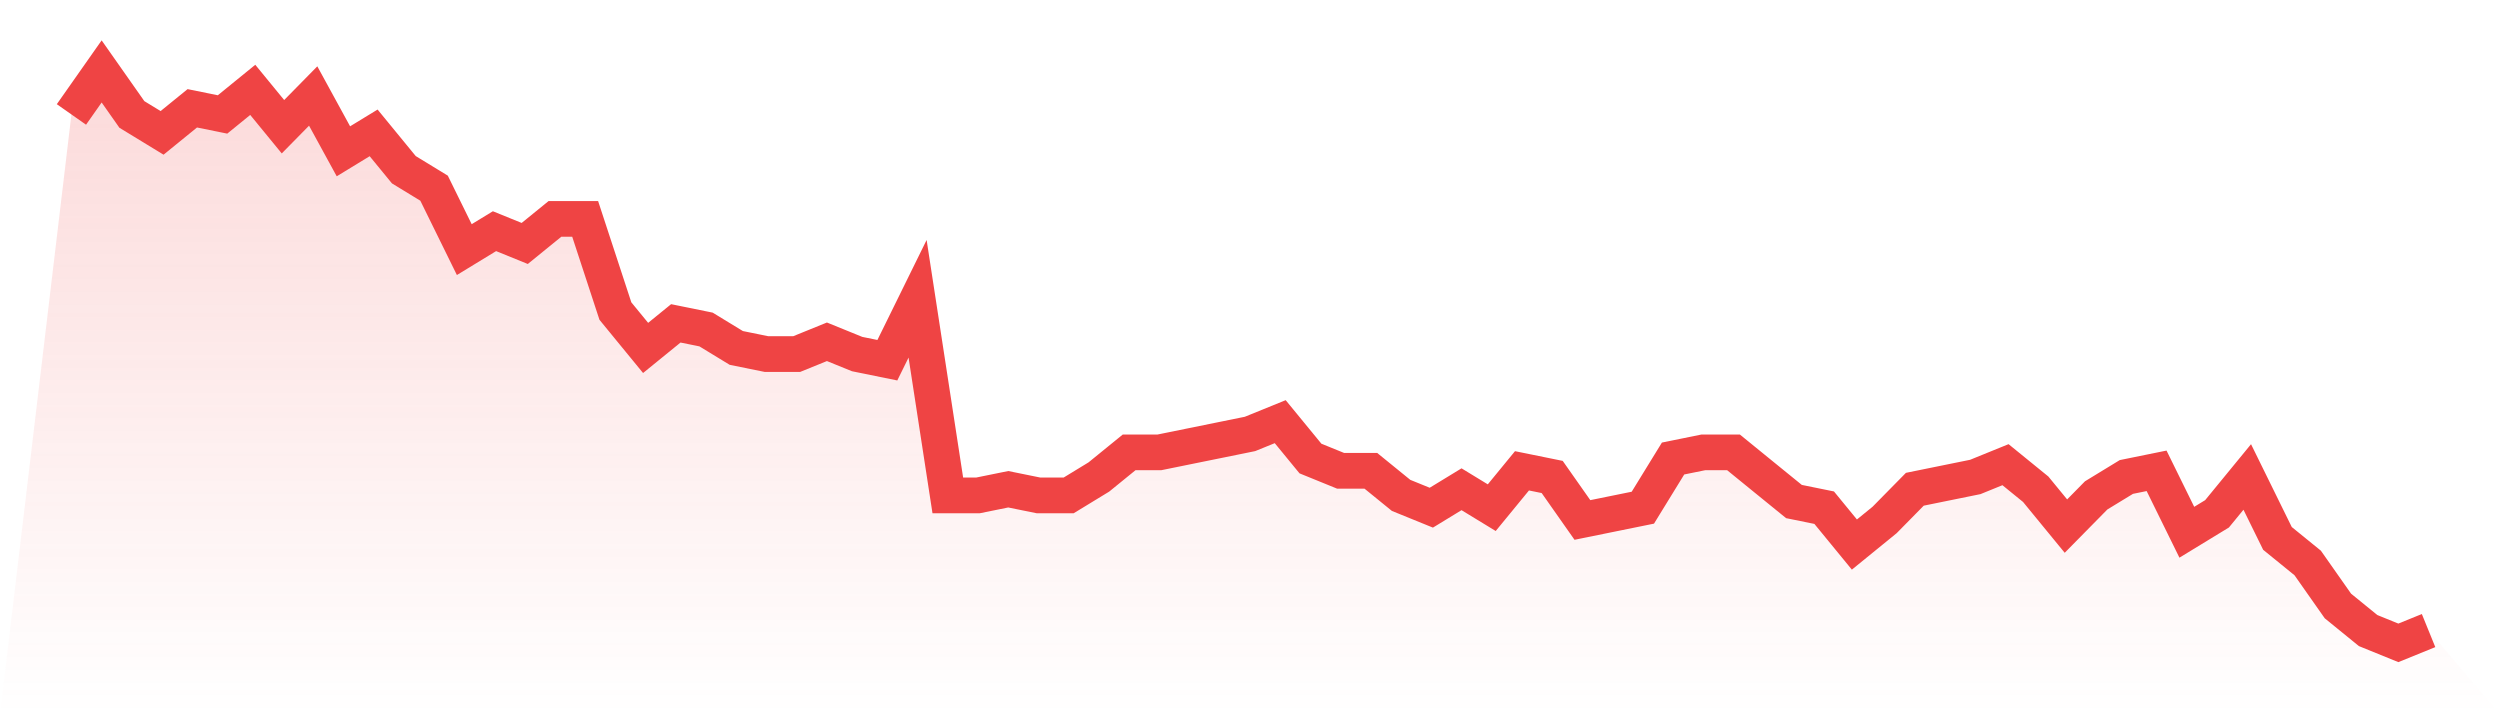 <svg viewBox="0 0 140 40" xmlns="http://www.w3.org/2000/svg">
<defs>
<linearGradient id="gradient" x1="0" x2="0" y1="0" y2="1">
<stop offset="0%" stop-color="#ef4444" stop-opacity="0.2"/>
<stop offset="100%" stop-color="#ef4444" stop-opacity="0"/>
</linearGradient>
</defs>
<path d="M4,6.409 L4,6.409 L5.692,4 L7.385,6.409 L9.077,7.441 L10.769,6.065 L12.462,6.409 L14.154,5.032 L15.846,7.097 L17.538,5.376 L19.231,8.473 L20.923,7.441 L22.615,9.505 L24.308,10.538 L26,13.978 L27.692,12.946 L29.385,13.634 L31.077,12.258 L32.769,12.258 L34.462,17.419 L36.154,19.484 L37.846,18.108 L39.538,18.452 L41.231,19.484 L42.923,19.828 L44.615,19.828 L46.308,19.14 L48,19.828 L49.692,20.172 L51.385,16.731 L53.077,27.742 L54.769,27.742 L56.462,27.398 L58.154,27.742 L59.846,27.742 L61.538,26.71 L63.231,25.333 L64.923,25.333 L66.615,24.989 L68.308,24.645 L70,24.301 L71.692,23.613 L73.385,25.677 L75.077,26.366 L76.769,26.366 L78.462,27.742 L80.154,28.43 L81.846,27.398 L83.538,28.43 L85.231,26.366 L86.923,26.71 L88.615,29.118 L90.308,28.774 L92,28.43 L93.692,25.677 L95.385,25.333 L97.077,25.333 L98.769,26.71 L100.462,28.086 L102.154,28.43 L103.846,30.495 L105.538,29.118 L107.231,27.398 L108.923,27.054 L110.615,26.71 L112.308,26.022 L114,27.398 L115.692,29.462 L117.385,27.742 L119.077,26.71 L120.769,26.366 L122.462,29.806 L124.154,28.774 L125.846,26.71 L127.538,30.151 L129.231,31.527 L130.923,33.935 L132.615,35.312 L134.308,36 L136,35.312 L140,40 L0,40 z" fill="url(#gradient)"/>
<path d="M4,6.409 L4,6.409 L5.692,4 L7.385,6.409 L9.077,7.441 L10.769,6.065 L12.462,6.409 L14.154,5.032 L15.846,7.097 L17.538,5.376 L19.231,8.473 L20.923,7.441 L22.615,9.505 L24.308,10.538 L26,13.978 L27.692,12.946 L29.385,13.634 L31.077,12.258 L32.769,12.258 L34.462,17.419 L36.154,19.484 L37.846,18.108 L39.538,18.452 L41.231,19.484 L42.923,19.828 L44.615,19.828 L46.308,19.14 L48,19.828 L49.692,20.172 L51.385,16.731 L53.077,27.742 L54.769,27.742 L56.462,27.398 L58.154,27.742 L59.846,27.742 L61.538,26.71 L63.231,25.333 L64.923,25.333 L66.615,24.989 L68.308,24.645 L70,24.301 L71.692,23.613 L73.385,25.677 L75.077,26.366 L76.769,26.366 L78.462,27.742 L80.154,28.43 L81.846,27.398 L83.538,28.43 L85.231,26.366 L86.923,26.71 L88.615,29.118 L90.308,28.774 L92,28.43 L93.692,25.677 L95.385,25.333 L97.077,25.333 L98.769,26.71 L100.462,28.086 L102.154,28.43 L103.846,30.495 L105.538,29.118 L107.231,27.398 L108.923,27.054 L110.615,26.71 L112.308,26.022 L114,27.398 L115.692,29.462 L117.385,27.742 L119.077,26.71 L120.769,26.366 L122.462,29.806 L124.154,28.774 L125.846,26.71 L127.538,30.151 L129.231,31.527 L130.923,33.935 L132.615,35.312 L134.308,36 L136,35.312" fill="none" stroke="#ef4444" stroke-width="2"/>
</svg>
